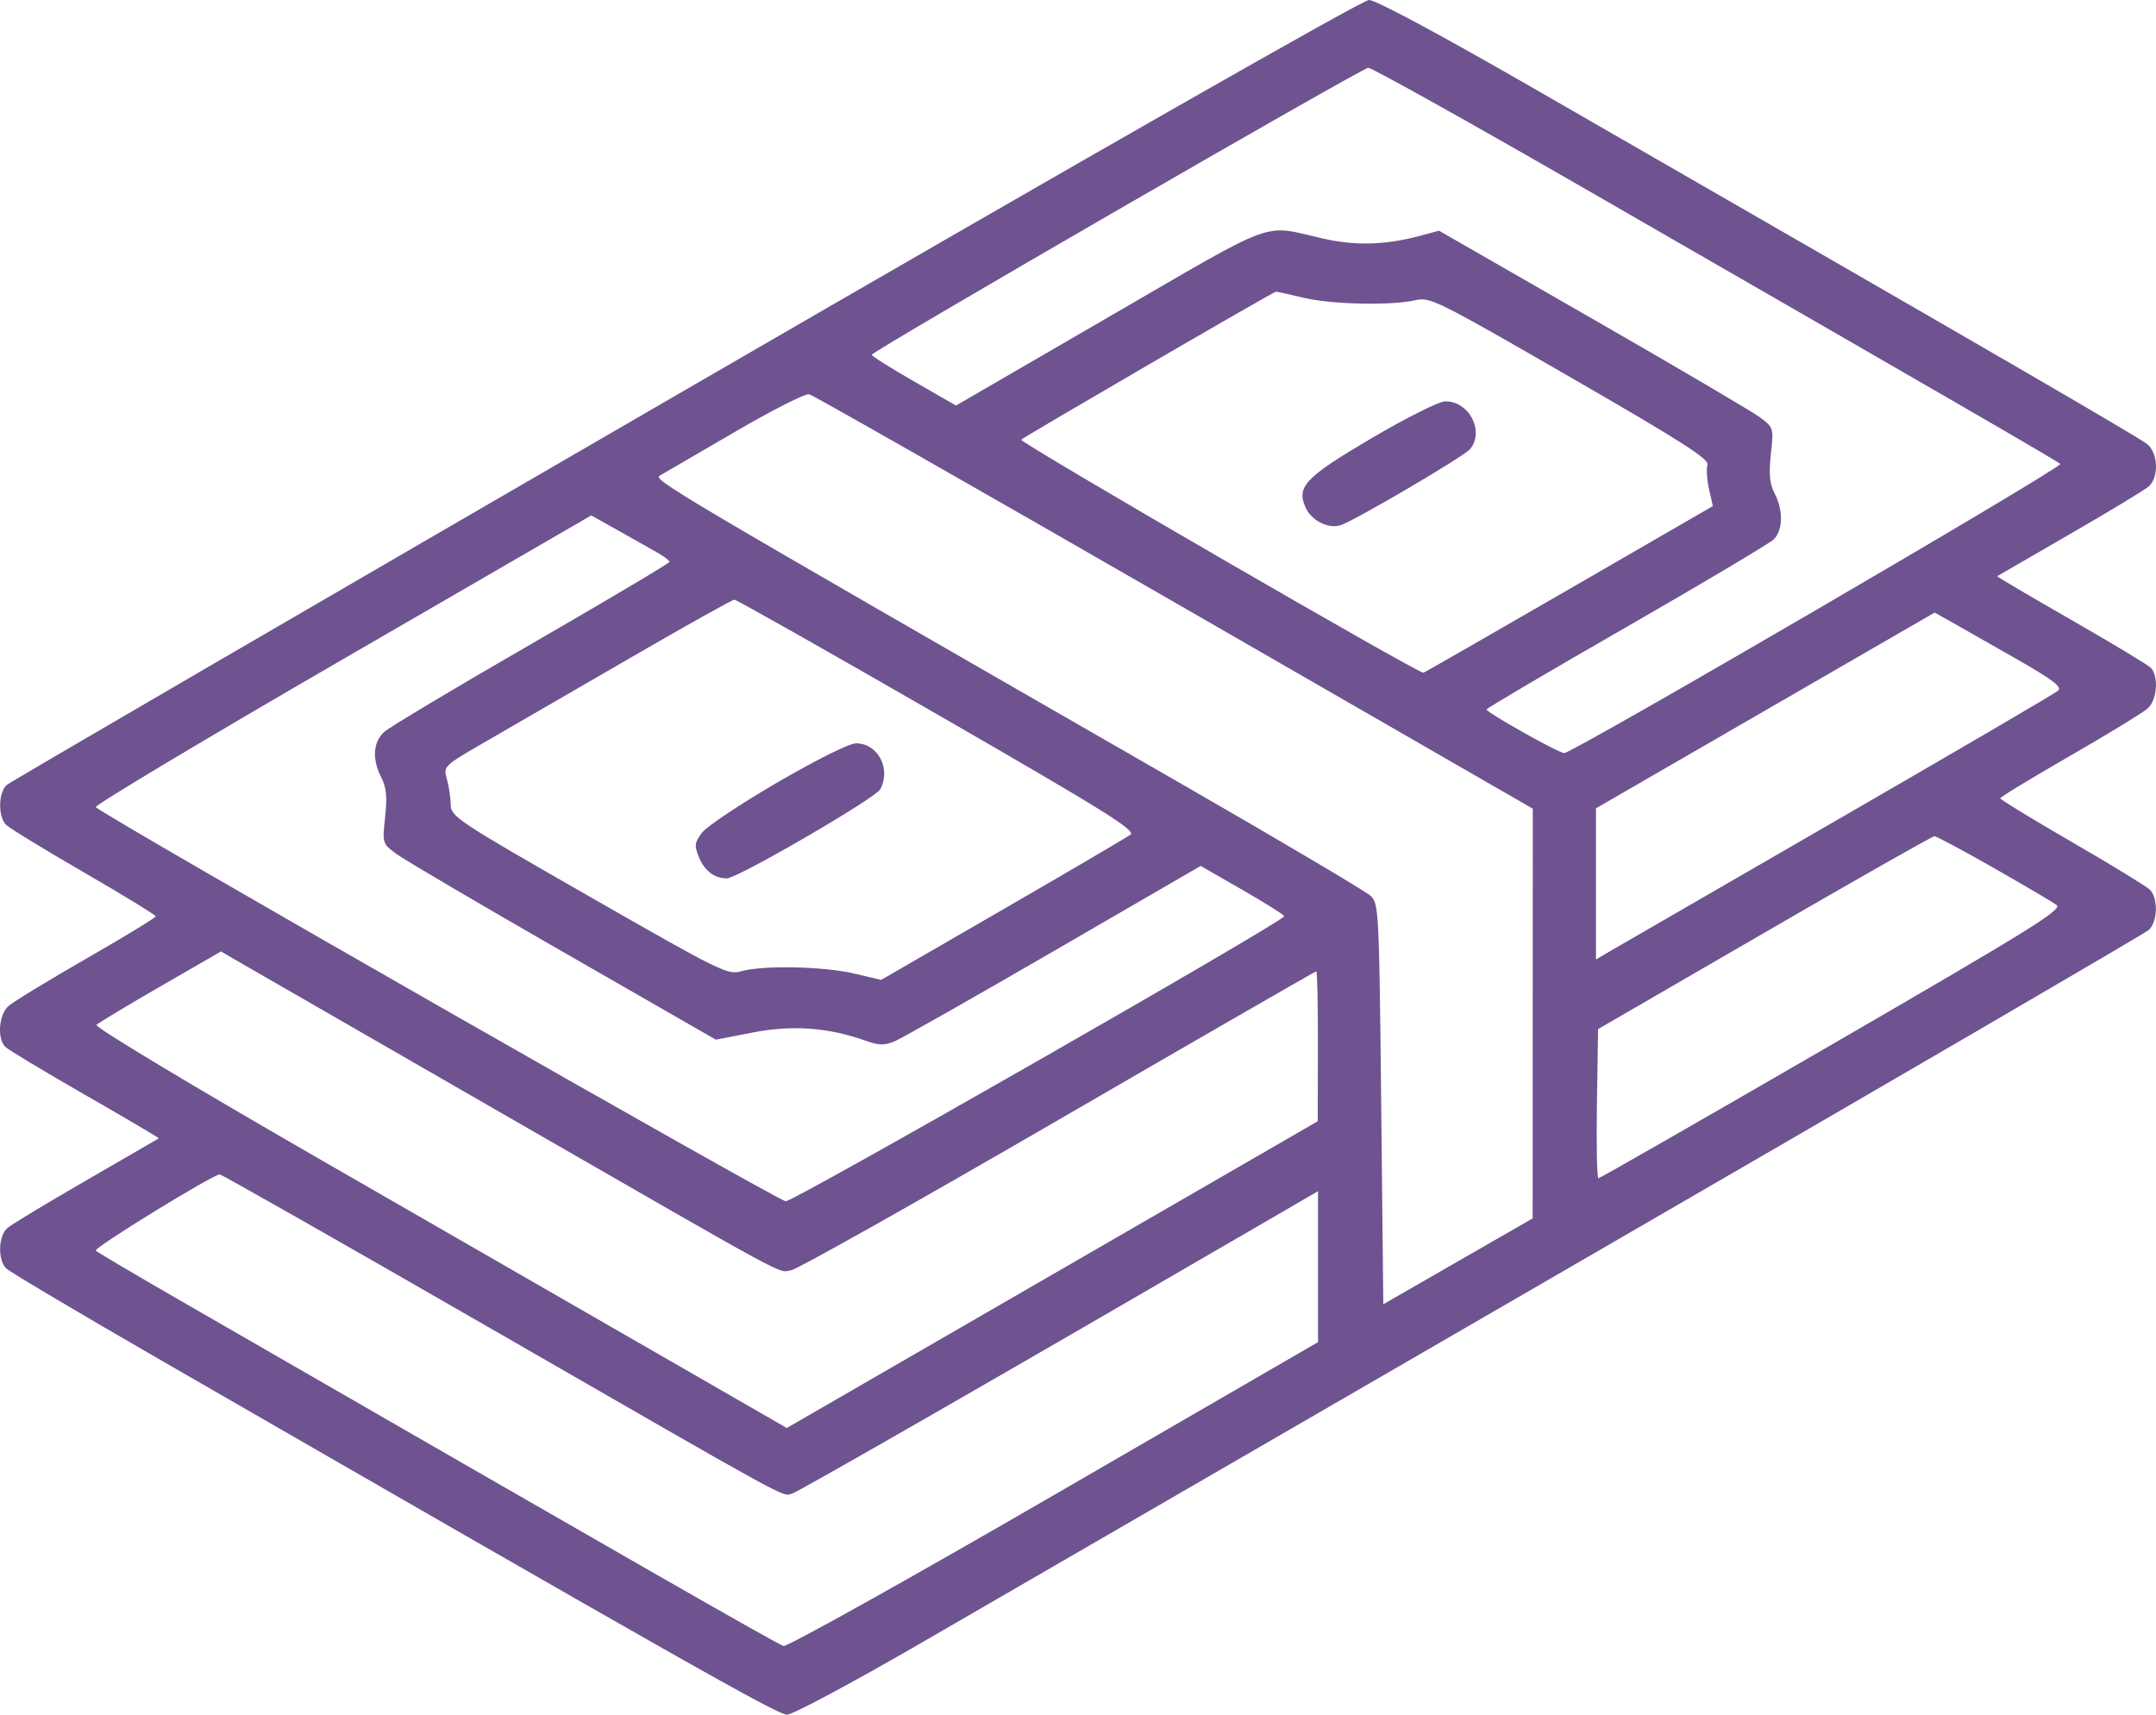 <?xml version="1.0" encoding="UTF-8"?> <svg xmlns="http://www.w3.org/2000/svg" width="176" height="140" viewBox="0 0 176 140" fill="none"><path fill-rule="evenodd" clip-rule="evenodd" d="M55.986 31.813C25.805 49.304 0.86 63.827 0.553 64.087C-0.139 64.675 -0.177 66.669 0.492 67.34C0.766 67.614 3.628 69.365 6.852 71.231C10.076 73.097 12.714 74.71 12.714 74.818C12.714 74.925 10.154 76.483 7.025 78.28C3.896 80.077 1.034 81.824 0.665 82.164C-0.099 82.867 -0.239 84.792 0.425 85.466C0.661 85.705 3.596 87.473 6.947 89.395C10.298 91.316 13.005 92.914 12.963 92.946C12.921 92.978 10.256 94.522 7.042 96.376C3.828 98.23 0.928 99.983 0.597 100.27C-0.139 100.91 -0.197 102.858 0.499 103.557C0.776 103.835 6.461 107.21 13.132 111.057C55.328 135.389 63.469 140 64.24 140C64.716 140 69.65 137.357 75.428 134.008C81.113 130.713 105.798 116.418 130.283 102.241C154.768 88.065 175.071 76.227 175.402 75.936C176.134 75.29 176.196 73.34 175.507 72.648C175.233 72.374 172.371 70.623 169.147 68.757C165.922 66.892 163.285 65.282 163.285 65.18C163.285 65.078 165.848 63.52 168.98 61.718C172.113 59.916 174.974 58.164 175.34 57.825C176.098 57.12 176.234 55.192 175.574 54.523C175.338 54.283 172.403 52.515 169.051 50.594C165.7 48.672 162.993 47.075 163.036 47.045C163.078 47.014 165.742 45.472 168.957 43.618C172.171 41.764 175.071 40.01 175.402 39.721C176.239 38.99 176.187 37.039 175.312 36.286C174.688 35.751 162.833 28.873 125.159 7.191C117.483 2.774 112.298 -0.007 111.752 1.41103e-05C111.21 0.007 89.32 12.495 55.986 31.813ZM129.054 15.221C159.921 32.996 167.923 37.63 168.184 37.882C168.446 38.134 128.386 61.488 127.69 61.488C127.239 61.488 121.347 58.173 121.354 57.924C121.357 57.829 126.491 54.803 132.763 51.2C139.035 47.596 144.446 44.376 144.787 44.044C145.552 43.301 145.587 41.683 144.869 40.29C144.458 39.492 144.384 38.725 144.56 37.075C144.791 34.912 144.789 34.906 143.639 34.055C143.005 33.586 136.858 29.97 129.979 26.019L117.472 18.837L115.93 19.251C113.073 20.017 110.644 20.082 107.938 19.464C102.965 18.328 104.493 17.768 90.601 25.825L78.039 33.111L74.597 31.132C72.704 30.044 71.157 29.071 71.161 28.969C71.17 28.679 111.144 5.569 111.694 5.536C111.964 5.519 119.776 9.878 129.054 15.221ZM106.391 24.308C108.659 24.857 113.59 24.967 115.544 24.511C116.735 24.233 117.296 24.512 128.18 30.792C137.268 36.035 139.532 37.482 139.384 37.948C139.283 38.27 139.34 39.16 139.512 39.927L139.824 41.321L128.113 48.093C121.671 51.817 116.311 54.893 116.2 54.928C115.85 55.04 83.169 36.101 83.368 35.901C83.636 35.633 103.948 23.823 104.156 23.815C104.251 23.811 105.257 24.033 106.391 24.308ZM95.876 49.176L125.126 66.027L125.12 82.753L125.114 99.479L119.018 102.984L112.923 106.489L112.751 90.148C112.585 74.374 112.555 73.783 111.891 73.147C111.513 72.785 104.474 68.619 96.25 63.889C53.887 39.528 53.269 39.162 53.887 38.816C54.215 38.633 56.957 37.037 59.982 35.269C63.008 33.501 65.74 32.115 66.054 32.189C66.368 32.264 79.788 39.907 95.876 49.176ZM111.993 35.763C106.539 38.971 105.807 39.741 106.582 41.449C107.066 42.514 108.436 43.202 109.438 42.883C110.556 42.527 119.518 37.261 120.003 36.675C121.217 35.208 119.916 32.726 117.955 32.77C117.456 32.781 114.773 34.128 111.993 35.763ZM53.677 45.127C54.212 45.432 54.651 45.768 54.652 45.874C54.653 45.98 49.587 48.99 43.396 52.563C37.203 56.136 31.789 59.374 31.364 59.759C30.449 60.586 30.361 61.996 31.13 63.489C31.541 64.286 31.615 65.053 31.439 66.703C31.208 68.866 31.209 68.872 32.36 69.722C32.993 70.19 39.12 73.794 45.974 77.73L58.437 84.886L61.461 84.3C64.69 83.674 67.58 83.883 70.639 84.964C71.766 85.361 72.201 85.371 73.046 85.014C73.613 84.775 79.463 81.457 86.047 77.64L98.017 70.7L101.43 72.662C103.308 73.741 104.84 74.708 104.835 74.809C104.815 75.22 64.809 98.099 64.141 98.082C63.547 98.067 8.629 66.691 7.819 65.904C7.68 65.768 16.723 60.353 27.916 53.87L48.267 42.083L50.486 43.327C51.706 44.012 53.143 44.822 53.677 45.127ZM76.549 58.35C90.3 66.279 92.751 67.806 92.277 68.154C91.968 68.381 87.264 71.14 81.822 74.287L71.929 80.007L69.737 79.489C67.244 78.899 62.269 78.796 60.527 79.297C59.407 79.619 58.879 79.359 48.082 73.176C37.241 66.967 36.806 66.678 36.792 65.681C36.785 65.111 36.643 64.173 36.479 63.598C36.18 62.553 36.188 62.547 39.831 60.444C41.839 59.285 47.117 56.229 51.56 53.653C56.003 51.077 59.778 48.967 59.948 48.964C60.119 48.961 67.589 53.184 76.549 58.35ZM164.633 53.817C167.57 55.497 168.346 56.088 168.014 56.388C167.776 56.602 159.692 61.333 150.049 66.901C140.407 72.47 132.015 77.321 131.4 77.682L130.283 78.339V72.168V65.997L144.106 58.006L157.93 50.015L159.375 50.825C160.17 51.271 162.535 52.617 164.633 53.817ZM63.456 63.886C60.451 65.635 57.682 67.483 57.303 67.991C56.695 68.809 56.666 69.039 57.056 69.986C57.52 71.107 58.324 71.718 59.334 71.718C60.199 71.718 71.472 65.171 71.86 64.443C72.761 62.754 71.654 60.673 69.866 60.694C69.313 60.701 66.65 62.027 63.456 63.886ZM162.753 70.866C165.257 72.294 167.567 73.654 167.886 73.889C168.387 74.256 165.835 75.841 149.582 85.259C139.195 91.278 130.599 96.203 130.481 96.203C130.364 96.203 130.309 93.463 130.361 90.114L130.455 84.025L144.033 76.154C151.502 71.824 157.745 68.279 157.907 68.276C158.068 68.273 160.249 69.438 162.753 70.866ZM40.883 90.849C65.222 104.856 63.447 103.891 64.583 103.716C65.078 103.639 74.895 98.115 86.398 91.441C97.902 84.766 107.377 79.305 107.454 79.305C107.531 79.305 107.589 82.06 107.582 85.427L107.57 91.548L85.899 104.07L64.227 116.592L54.714 111.114C49.481 108.102 36.734 100.765 26.387 94.809C15.658 88.633 7.702 83.85 7.874 83.678C8.039 83.513 10.395 82.096 13.108 80.53L18.043 77.682L19.074 78.287C19.641 78.62 29.455 84.273 40.883 90.849ZM39.936 108.395C64.819 122.728 63.819 122.179 64.626 121.967C65.126 121.836 81.615 112.365 103.555 99.606L107.594 97.257V103.419V109.581L86.055 122.057C74.208 128.92 64.266 134.469 63.962 134.389C63.49 134.266 52.136 127.763 14.605 106.123C11.013 104.052 7.959 102.247 7.82 102.112C7.605 101.904 17.249 95.969 17.935 95.887C18.065 95.871 27.965 101.5 39.936 108.395Z" fill="#6E5390"></path></svg> 